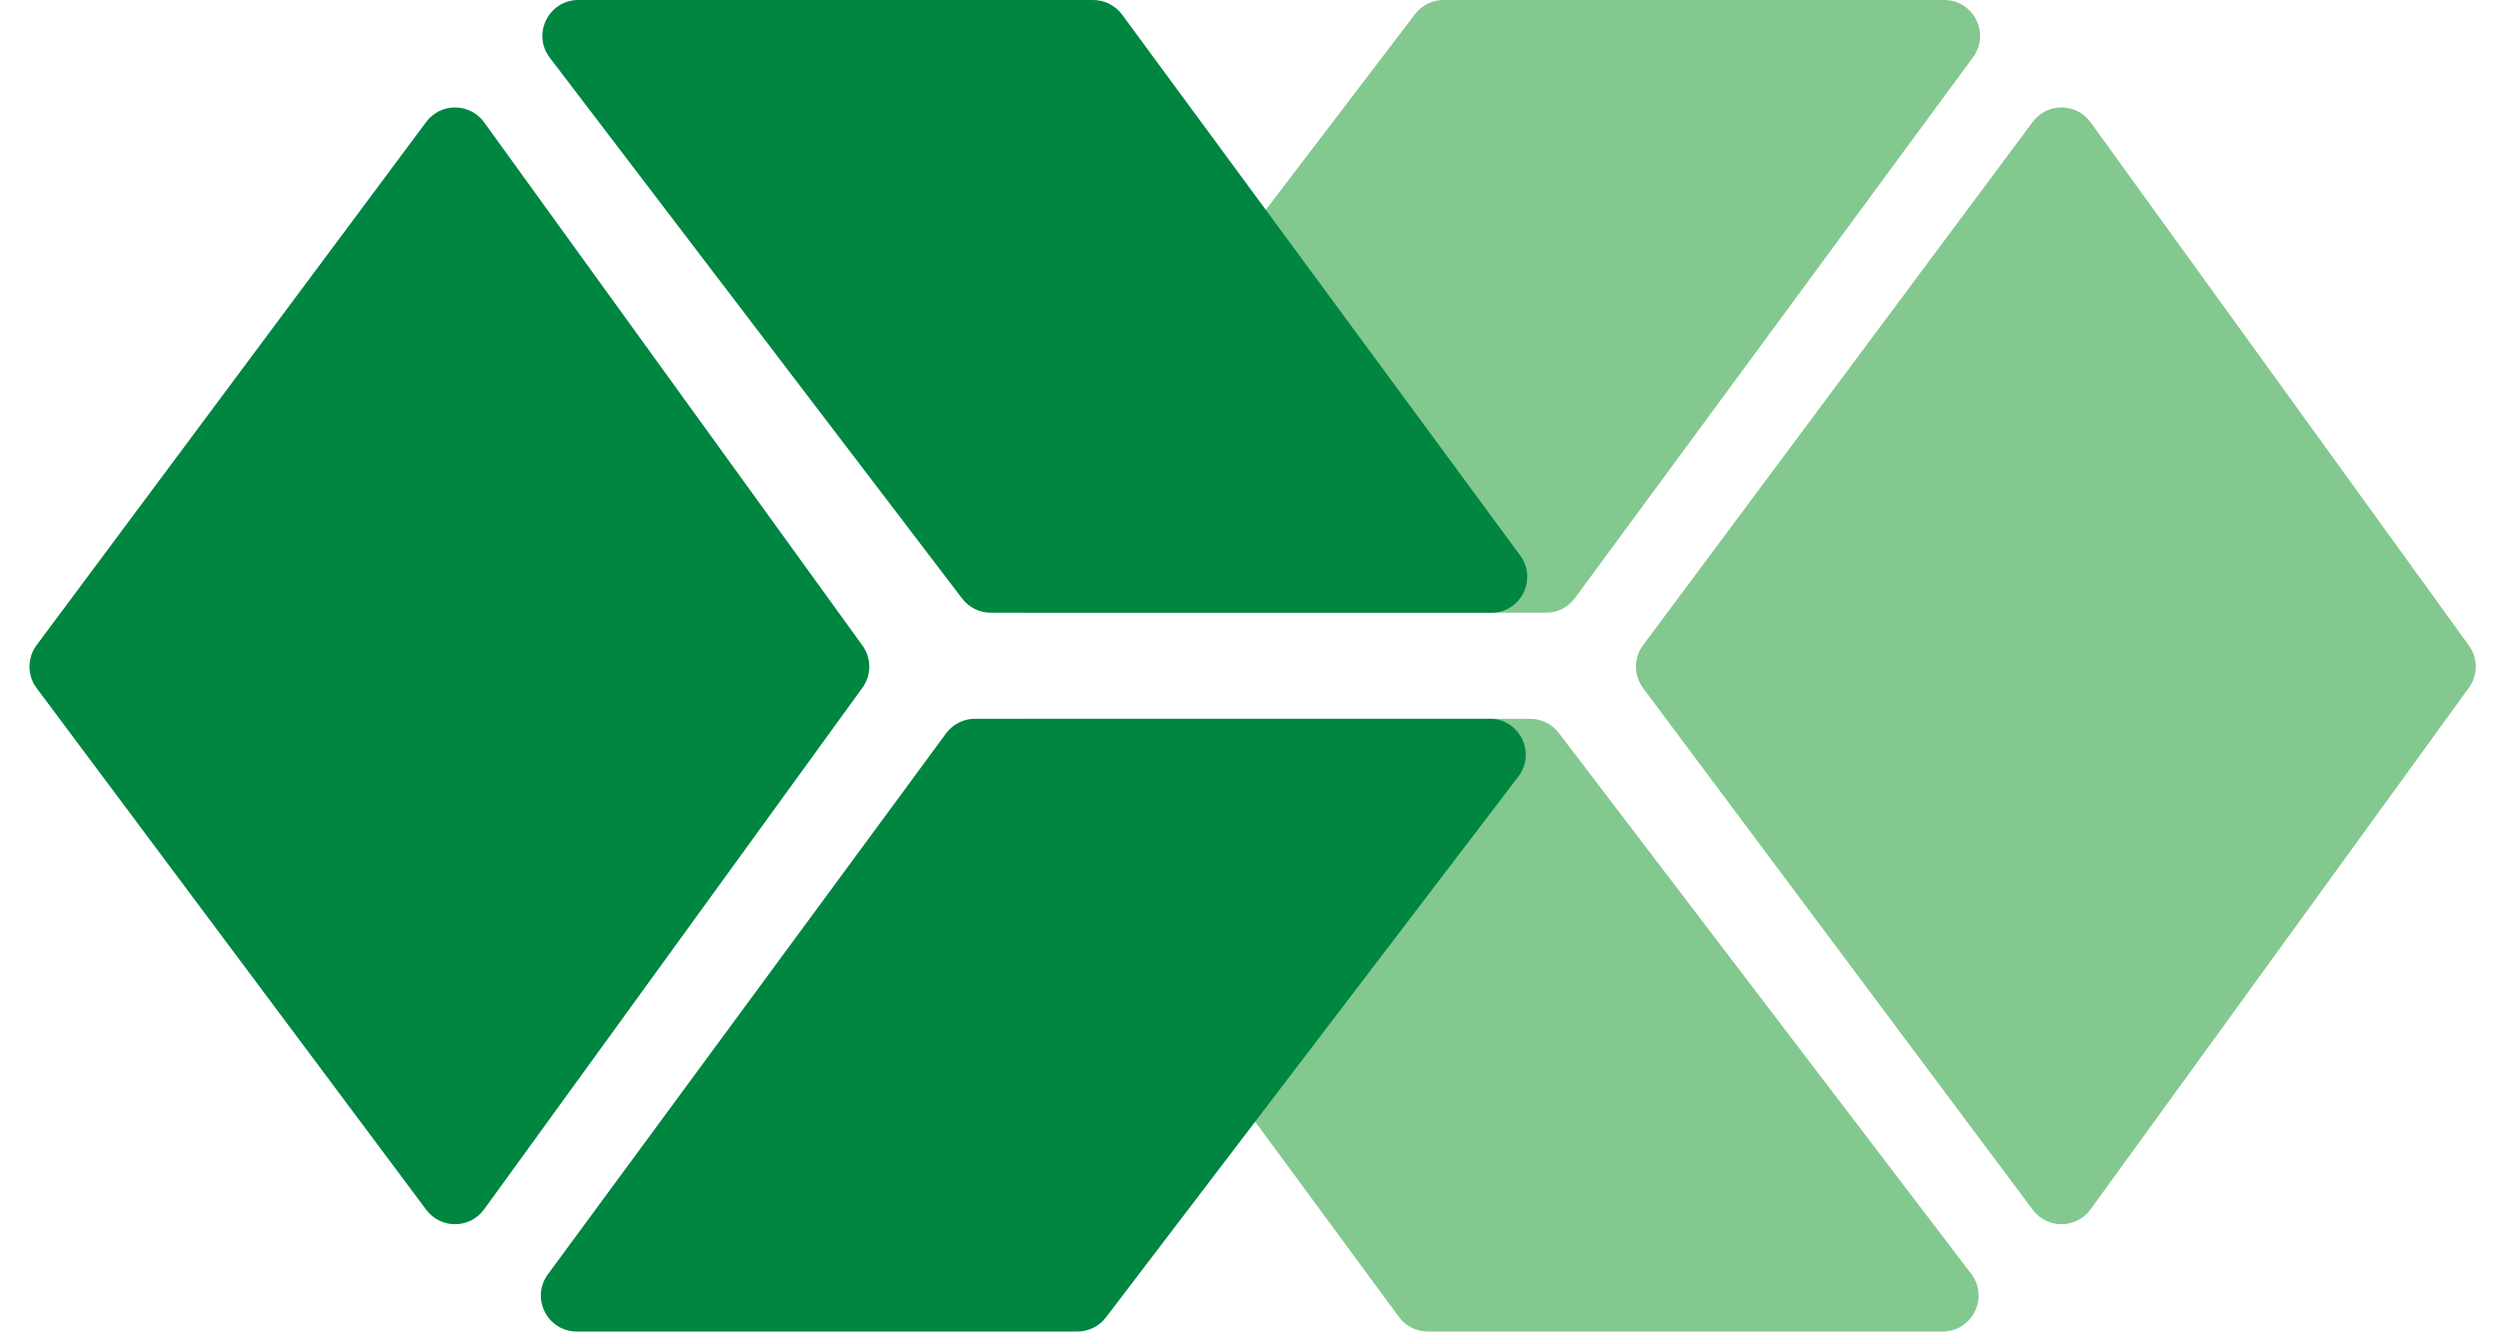 <?xml version="1.0" encoding="UTF-8"?> <svg xmlns="http://www.w3.org/2000/svg" width="90" height="48" viewBox="0 0 90 48" fill="none"><path d="M70.963 45.857C71.612 46.709 71.004 47.935 69.934 47.935H51.401C50.989 47.935 50.603 47.74 50.359 47.408L36.026 27.937C35.397 27.082 36.007 25.876 37.068 25.876H55.087C55.491 25.876 55.871 26.064 56.116 26.385L70.963 45.857Z" fill="#83C88F"></path><path d="M36.094 19.981C35.445 20.833 36.052 22.059 37.123 22.059H55.656C56.067 22.059 56.454 21.864 56.698 21.532L71.03 2.061C71.659 1.206 71.049 2.47955e-05 69.988 2.47955e-05H51.969C51.566 2.47955e-05 51.185 0.188 50.941 0.509L36.094 19.981Z" fill="#83C88F"></path><path d="M54.661 27.954C55.31 27.103 54.703 25.876 53.632 25.876H35.099C34.688 25.876 34.301 26.072 34.057 26.403L19.724 45.874C19.096 46.729 19.706 47.935 20.767 47.935H38.785C39.189 47.935 39.57 47.747 39.814 47.426L54.661 27.954Z" fill="#008641"></path><path d="M19.792 2.078C19.143 1.227 19.75 0 20.821 0H39.354C39.765 0 40.152 0.196 40.396 0.527L54.728 19.998C55.357 20.853 54.747 22.059 53.686 22.059H35.667C35.264 22.059 34.883 21.871 34.639 21.55L19.792 2.078Z" fill="#008641"></path><path d="M73.176 4.39C73.698 3.689 74.75 3.696 75.262 4.404L88.882 23.241C89.21 23.694 89.21 24.306 88.881 24.758L75.261 43.537C74.749 44.243 73.699 44.25 73.177 43.551L59.152 24.773C58.809 24.314 58.809 23.685 59.151 23.226L73.176 4.39Z" fill="#83C88F"></path><path d="M15.343 4.39C15.865 3.689 16.917 3.696 17.429 4.404L31.049 23.241C31.377 23.694 31.377 24.306 31.048 24.758L17.428 43.537C16.916 44.243 15.866 44.25 15.344 43.551L1.319 24.773C0.976 24.314 0.976 23.685 1.317 23.226L15.343 4.39Z" fill="#008641"></path></svg> 